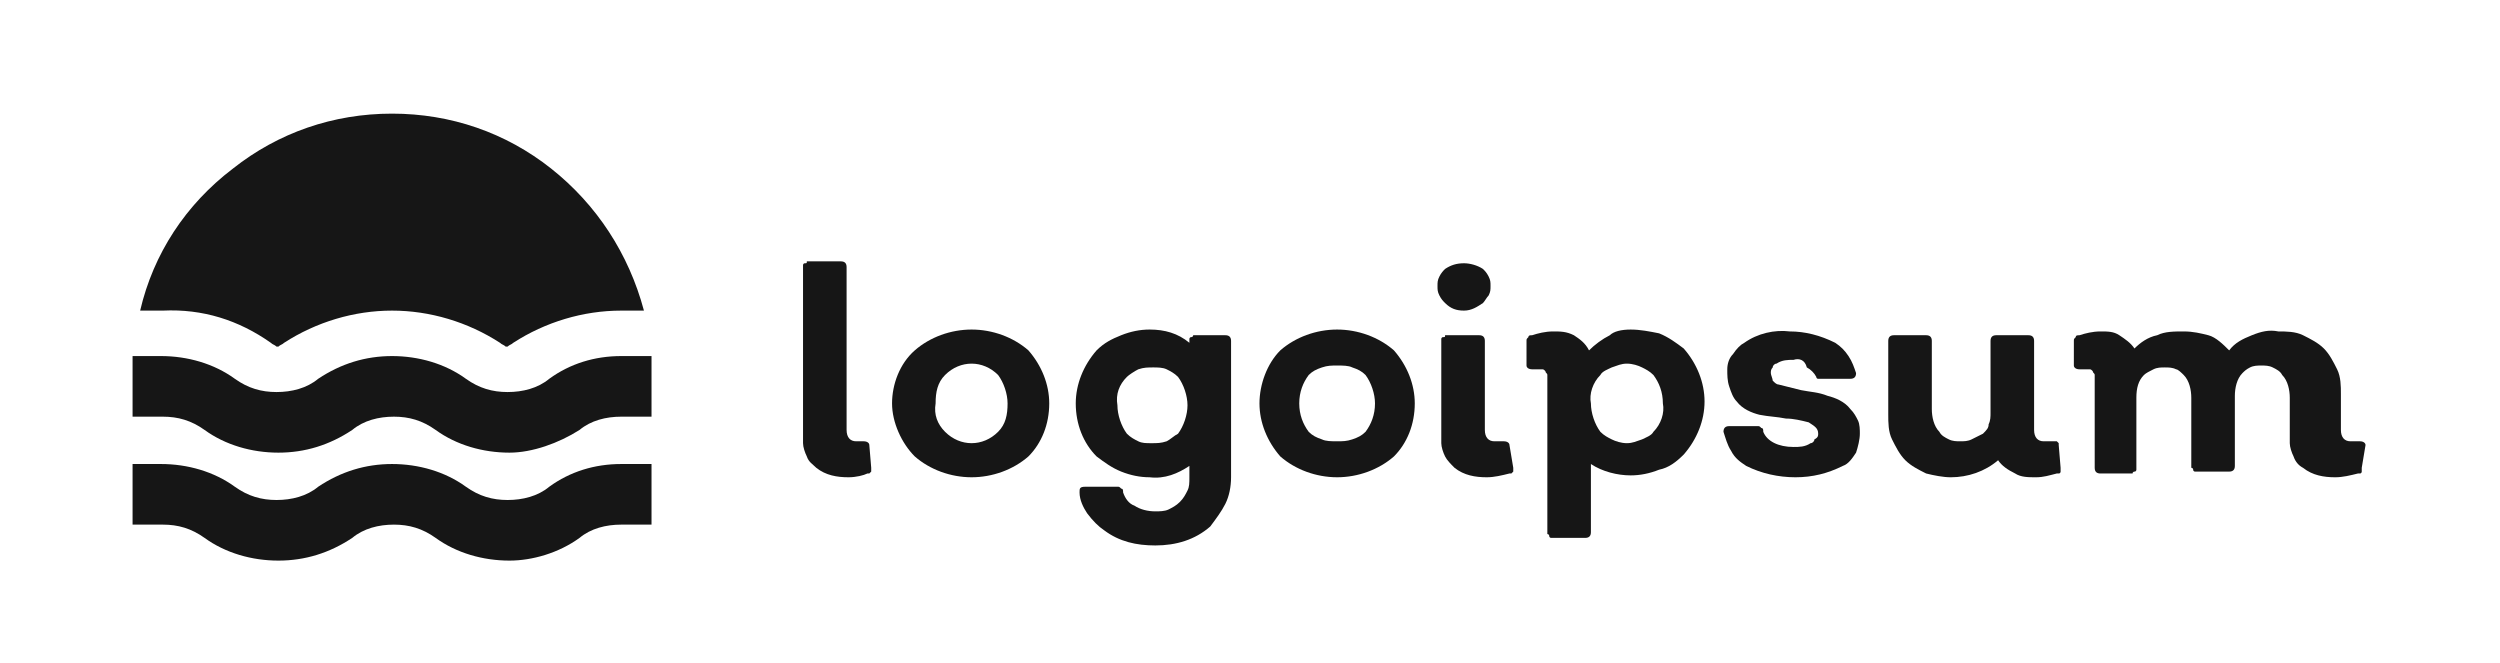 <svg xmlns="http://www.w3.org/2000/svg" xmlns:xlink="http://www.w3.org/1999/xlink" id="logo-3" x="0px" y="0px" viewBox="0 0 132 35" style="enable-background:new 0 0 132 35;" xml:space="preserve"><style type="text/css">	.st0{fill:#161616;}</style><path class="st0" d="M44.8,25.2c-0.6,0-1.2-0.1-1.7-0.5c-0.2-0.2-0.4-0.3-0.5-0.6c-0.1-0.2-0.2-0.5-0.2-0.7v-9.3c0,0,0-0.1,0-0.1 c0,0,0-0.1,0.1-0.1s0.1,0,0.1-0.1c0,0,0.1,0,0.1,0h1.7c0.2,0,0.3,0.1,0.3,0.3v8.6c0,0.4,0.2,0.6,0.5,0.6c0.1,0,0.3,0,0.4,0 c0.2,0,0.3,0.1,0.3,0.2l0.1,1.2c0,0,0,0.1,0,0.1c0,0,0,0.1,0,0.1c0,0-0.1,0.1-0.1,0.1c0,0-0.1,0-0.1,0 C45.6,25.1,45.2,25.2,44.8,25.2z"></path><path class="st0" d="M54.3,24.1c-0.8,0.7-1.9,1.1-3,1.1c-1.1,0-2.2-0.4-3-1.1c-0.7-0.7-1.2-1.8-1.2-2.8s0.4-2.1,1.2-2.8 c0.8-0.7,1.9-1.1,3-1.1c1.1,0,2.2,0.4,3,1.1c0.7,0.8,1.1,1.8,1.1,2.8C55.4,22.4,55,23.4,54.3,24.1L54.3,24.1z M49.9,22.8 c0.4,0.4,0.9,0.6,1.4,0.6c0.5,0,1-0.2,1.4-0.6c0.4-0.4,0.5-0.9,0.5-1.5c0-0.5-0.2-1.1-0.5-1.5c-0.4-0.4-0.9-0.6-1.4-0.6 c-0.5,0-1,0.2-1.4,0.6c-0.4,0.4-0.5,0.9-0.5,1.5C49.3,21.9,49.5,22.4,49.9,22.8z"></path><path class="st0" d="M64.7,17.7c0.2,0,0.3,0.1,0.3,0.3v7.2c0,0.5-0.1,1-0.3,1.4c-0.2,0.4-0.5,0.8-0.8,1.2c-0.8,0.7-1.8,1-2.9,1 c-1,0-1.9-0.2-2.7-0.8c-0.3-0.2-0.6-0.5-0.9-0.9c-0.2-0.3-0.4-0.7-0.4-1.1c0-0.2,0-0.3,0.3-0.3h1.7c0.1,0,0.1,0,0.2,0.1 c0.1,0,0.1,0.1,0.1,0.2c0.1,0.3,0.3,0.6,0.6,0.7c0.3,0.2,0.7,0.3,1.1,0.3c0.2,0,0.5,0,0.7-0.1c0.2-0.1,0.4-0.2,0.6-0.4 c0.2-0.2,0.3-0.4,0.4-0.6c0.1-0.2,0.1-0.4,0.1-0.7v-0.6c-0.6,0.4-1.3,0.7-2.1,0.6c-0.5,0-1-0.1-1.5-0.3c-0.5-0.2-0.9-0.5-1.3-0.8 c-0.7-0.7-1.1-1.7-1.1-2.8c0-1,0.4-2,1.1-2.8c0.4-0.4,0.8-0.6,1.3-0.8c0.5-0.2,1-0.3,1.5-0.3c0.8,0,1.5,0.2,2.1,0.7V18 c0,0,0-0.1,0-0.1c0,0,0-0.1,0.1-0.1c0,0,0.1,0,0.1-0.1c0,0,0.1,0,0.1,0L64.7,17.7z M60.8,23.4c0.3,0,0.5,0,0.8-0.1 c0.2-0.1,0.4-0.3,0.6-0.4c0.3-0.4,0.5-1,0.5-1.5c0-0.5-0.2-1.1-0.5-1.5c-0.2-0.2-0.4-0.3-0.6-0.4c-0.2-0.1-0.5-0.1-0.7-0.1 c-0.3,0-0.5,0-0.8,0.1c-0.2,0.1-0.5,0.3-0.6,0.4c-0.4,0.4-0.6,0.9-0.5,1.5c0,0.5,0.2,1.1,0.5,1.5c0.2,0.2,0.4,0.3,0.6,0.4 C60.3,23.4,60.5,23.4,60.8,23.4z"></path><path class="st0" d="M73.6,24.1c-0.8,0.7-1.9,1.1-3,1.1s-2.2-0.4-3-1.1c-0.7-0.8-1.1-1.8-1.1-2.8c0-1,0.4-2.1,1.1-2.8 c0.8-0.7,1.9-1.1,3-1.1s2.2,0.4,3,1.1c0.7,0.8,1.1,1.8,1.1,2.8C74.7,22.4,74.3,23.4,73.6,24.1L73.6,24.1z M69.1,22.8 c0.2,0.2,0.4,0.3,0.7,0.4c0.2,0.1,0.5,0.1,0.8,0.1c0.3,0,0.5,0,0.8-0.1s0.5-0.2,0.7-0.4c0.3-0.4,0.5-0.9,0.5-1.5 c0-0.5-0.2-1.1-0.5-1.5c-0.2-0.2-0.4-0.3-0.7-0.4c-0.2-0.1-0.5-0.1-0.8-0.1c-0.3,0-0.5,0-0.8,0.1s-0.5,0.2-0.7,0.4 c-0.3,0.4-0.5,0.9-0.5,1.5C68.6,21.9,68.8,22.4,69.1,22.8z"></path><path class="st0" d="M78.3,16c-0.3,0.2-0.6,0.4-1,0.4c-0.4,0-0.7-0.1-1-0.4c-0.1-0.1-0.2-0.2-0.3-0.4c-0.1-0.2-0.1-0.3-0.1-0.5 s0-0.3,0.1-0.5c0.1-0.2,0.2-0.3,0.3-0.4c0.3-0.2,0.6-0.3,1-0.3c0.3,0,0.7,0.1,1,0.3c0.1,0.1,0.2,0.2,0.3,0.4 c0.1,0.2,0.1,0.3,0.1,0.5s0,0.3-0.1,0.5C78.5,15.7,78.4,15.9,78.3,16z M78.5,25.2c-0.6,0-1.2-0.1-1.7-0.5c-0.2-0.2-0.4-0.4-0.5-0.6 c-0.1-0.2-0.2-0.5-0.2-0.7V18c0,0,0-0.1,0-0.1c0,0,0-0.1,0.1-0.1s0.1,0,0.1-0.1c0,0,0.1,0,0.1,0h1.7c0.2,0,0.3,0.1,0.3,0.3v4.7 c0,0.4,0.2,0.6,0.5,0.6c0.2,0,0.3,0,0.5,0c0.2,0,0.3,0.1,0.3,0.2l0.2,1.2c0,0,0,0.1,0,0.1c0,0,0,0.1,0,0.1c0,0-0.1,0.1-0.1,0.1 c0,0-0.1,0-0.1,0C79.3,25.1,78.9,25.2,78.5,25.2z"></path><path class="st0" d="M86.1,17.4c0.5,0,1,0.1,1.5,0.2c0.5,0.2,0.9,0.5,1.3,0.8c0.7,0.8,1.1,1.8,1.1,2.8s-0.4,2-1.1,2.8 c-0.4,0.4-0.8,0.7-1.3,0.8c-0.5,0.2-1,0.3-1.5,0.3c-0.7,0-1.5-0.2-2.1-0.6v3.6c0,0.2-0.1,0.3-0.3,0.3H82c0,0-0.1,0-0.1,0 c0,0-0.1,0-0.1-0.1c0,0,0-0.1-0.1-0.1c0,0,0-0.1,0-0.1V20c0-0.1,0-0.2,0-0.2c0-0.1-0.1-0.1-0.1-0.2c-0.1-0.1-0.1-0.1-0.2-0.1 c-0.1,0-0.2,0-0.2,0h-0.3c-0.2,0-0.3-0.1-0.3-0.2V18c0-0.1,0-0.1,0.1-0.2c0-0.1,0.1-0.1,0.2-0.1c0.3-0.1,0.7-0.2,1.1-0.2 c0.4,0,0.7,0,1.1,0.2c0.3,0.2,0.6,0.4,0.8,0.8c0.3-0.3,0.7-0.6,1.1-0.8C85.2,17.5,85.6,17.4,86.1,17.4z M84.5,22.8 c0.2,0.2,0.4,0.3,0.6,0.4s0.5,0.2,0.8,0.2c0.3,0,0.5-0.1,0.8-0.2c0.2-0.1,0.5-0.2,0.6-0.4c0.4-0.4,0.6-1,0.5-1.5 c0-0.6-0.2-1.1-0.5-1.5c-0.2-0.2-0.4-0.3-0.6-0.4c-0.2-0.1-0.5-0.2-0.8-0.2c-0.3,0-0.5,0.1-0.8,0.2c-0.2,0.1-0.5,0.2-0.6,0.4 c-0.4,0.4-0.6,1-0.5,1.5C84,21.8,84.2,22.4,84.5,22.8z"></path><path class="st0" d="M94.8,25.2c-0.9,0-1.8-0.2-2.6-0.6c-0.3-0.2-0.6-0.4-0.8-0.8c-0.2-0.3-0.3-0.7-0.4-1c0-0.2,0.1-0.3,0.3-0.3h1.5 c0.1,0,0.1,0,0.2,0.1c0.1,0,0.1,0.1,0.1,0.2c0.2,0.5,0.8,0.8,1.6,0.8c0.3,0,0.6,0,0.9-0.2c0.1,0,0.2-0.1,0.2-0.2 C96,23.1,96,23,96,22.9c0-0.3-0.2-0.4-0.5-0.6c-0.4-0.1-0.8-0.2-1.2-0.2c-0.5-0.1-0.9-0.1-1.4-0.2c-0.4-0.1-0.9-0.3-1.2-0.7 c-0.2-0.2-0.3-0.5-0.4-0.8c-0.1-0.3-0.1-0.6-0.1-0.9c0-0.3,0.1-0.6,0.3-0.8c0.2-0.3,0.4-0.5,0.6-0.6c0.7-0.5,1.6-0.7,2.4-0.6 c0.8,0,1.6,0.2,2.4,0.6c0.3,0.2,0.5,0.4,0.7,0.7c0.2,0.3,0.3,0.6,0.4,0.9c0,0.2-0.1,0.3-0.3,0.3h-1.5c-0.1,0-0.1,0-0.2,0 s-0.1-0.1-0.1-0.1c-0.1-0.2-0.3-0.4-0.5-0.5C95.3,19,95,18.9,94.7,19c-0.3,0-0.6,0-0.9,0.2c-0.1,0-0.2,0.1-0.2,0.2 c-0.1,0.1-0.1,0.2-0.1,0.3c0,0.1,0.1,0.3,0.1,0.4c0.1,0.1,0.2,0.2,0.3,0.2c0.4,0.1,0.8,0.2,1.2,0.3c0.5,0.1,0.9,0.1,1.4,0.3 c0.4,0.1,0.9,0.3,1.2,0.7c0.2,0.2,0.3,0.4,0.4,0.6c0.1,0.2,0.1,0.5,0.1,0.7c0,0.3-0.1,0.7-0.2,1c-0.2,0.3-0.4,0.6-0.7,0.7 C96.5,25,95.7,25.2,94.8,25.2z"></path><path class="st0" d="M108.8,24.7c0,0,0,0.1,0,0.1c0,0,0,0.1,0,0.1c0,0,0,0.1-0.1,0.1c0,0-0.1,0-0.1,0c-0.4,0.1-0.7,0.2-1.1,0.2 c-0.4,0-0.8,0-1.1-0.2c-0.4-0.2-0.7-0.4-0.9-0.7c-0.7,0.6-1.6,0.9-2.5,0.9c-0.4,0-0.9-0.1-1.3-0.2c-0.4-0.2-0.8-0.4-1.1-0.7 c-0.3-0.3-0.5-0.7-0.7-1.1c-0.2-0.4-0.2-0.9-0.2-1.3V18c0-0.2,0.1-0.3,0.3-0.3h1.7c0.2,0,0.3,0.1,0.3,0.3v3.6c0,0.4,0.1,0.9,0.4,1.2 c0.1,0.2,0.3,0.3,0.5,0.4s0.4,0.1,0.6,0.1c0.2,0,0.4,0,0.6-0.1c0.2-0.1,0.4-0.2,0.6-0.3c0.2-0.2,0.3-0.3,0.3-0.5 c0.1-0.2,0.1-0.4,0.1-0.6V18c0-0.2,0.1-0.3,0.3-0.3h1.7c0.2,0,0.3,0.1,0.3,0.3v4.7c0,0.4,0.2,0.6,0.5,0.6c0.2,0,0.3,0,0.5,0 c0,0,0.1,0,0.1,0c0,0,0.1,0,0.1,0s0.1,0.1,0.1,0.1c0,0,0,0.1,0,0.1L108.8,24.7z"></path><path class="st0" d="M124.7,24.7c0,0,0,0.1,0,0.1c0,0,0,0.1,0,0.1c0,0,0,0.1-0.1,0.1c0,0-0.1,0-0.1,0c-0.4,0.1-0.8,0.2-1.2,0.2 c-0.6,0-1.2-0.1-1.7-0.5c-0.2-0.1-0.4-0.3-0.5-0.6c-0.1-0.2-0.2-0.5-0.2-0.7v-2.4c0-0.4-0.1-0.9-0.4-1.2c-0.1-0.2-0.3-0.3-0.5-0.4 c-0.2-0.1-0.4-0.1-0.6-0.1c-0.2,0-0.4,0-0.6,0.1c-0.2,0.1-0.3,0.2-0.4,0.3c-0.3,0.3-0.4,0.8-0.4,1.2v3.7c0,0.2-0.1,0.3-0.3,0.3h-1.7 c0,0-0.1,0-0.1,0c0,0-0.1,0-0.1-0.1c0,0,0-0.1-0.1-0.1c0,0,0-0.1,0-0.1v-3.6c0-0.4-0.1-0.9-0.4-1.2c-0.1-0.1-0.3-0.3-0.4-0.3 c-0.2-0.1-0.4-0.1-0.6-0.1c-0.2,0-0.4,0-0.6,0.1c-0.2,0.1-0.4,0.2-0.5,0.3c-0.3,0.3-0.4,0.7-0.4,1.2v3.7c0,0,0,0.1,0,0.1 c0,0,0,0.1-0.1,0.1c0,0-0.1,0-0.1,0.1c0,0-0.1,0-0.1,0h-1.6c-0.2,0-0.3-0.1-0.3-0.3V20c0-0.1,0-0.2,0-0.2c0-0.1-0.1-0.1-0.1-0.2 c-0.1-0.1-0.1-0.1-0.2-0.1c-0.1,0-0.2,0-0.2,0h-0.3c-0.2,0-0.3-0.1-0.3-0.2V18c0-0.1,0-0.1,0.1-0.2c0-0.1,0.1-0.1,0.2-0.1 c0.3-0.1,0.7-0.2,1.1-0.2c0.4,0,0.7,0,1,0.2c0.3,0.2,0.6,0.4,0.8,0.7c0.3-0.3,0.7-0.6,1.2-0.7c0.4-0.2,0.9-0.2,1.4-0.2 c0.5,0,0.9,0.1,1.3,0.2s0.8,0.5,1.1,0.8c0.3-0.4,0.7-0.6,1.2-0.8c0.5-0.2,0.9-0.3,1.4-0.2c0.4,0,0.9,0,1.3,0.2 c0.4,0.2,0.8,0.4,1.1,0.7c0.3,0.3,0.5,0.7,0.7,1.1c0.2,0.4,0.2,0.9,0.2,1.3v1.9c0,0.4,0.2,0.6,0.5,0.6c0.2,0,0.3,0,0.5,0 c0.2,0,0.3,0.1,0.3,0.2L124.7,24.7z"></path><path class="st0" d="M7.4,16.4c0.7-3,2.4-5.6,4.9-7.5C14.7,7,17.6,6,20.7,6s6,1,8.4,2.9c2.4,1.9,4.1,4.5,4.9,7.5h-1.2 c-2,0-4,0.6-5.7,1.7c-0.1,0.1-0.2,0.1-0.3,0.2h-0.1c-0.1-0.1-0.2-0.1-0.3-0.2c-1.7-1.1-3.7-1.7-5.7-1.7s-4,0.6-5.7,1.7 c-0.1,0.1-0.2,0.1-0.3,0.2h-0.1c-0.1-0.1-0.2-0.1-0.3-0.2c-1.7-1.2-3.6-1.8-5.7-1.7H7.4z M30.6,22.7c0.6-0.5,1.4-0.7,2.2-0.7h1.6 v-3.2h-1.6c-1.4,0-2.7,0.4-3.8,1.2c-0.6,0.5-1.4,0.7-2.2,0.7c-0.8,0-1.5-0.2-2.2-0.7c-1.1-0.8-2.5-1.2-3.9-1.2 c-1.4,0-2.7,0.4-3.9,1.2c-0.6,0.5-1.4,0.7-2.2,0.7s-1.5-0.2-2.2-0.7c-1.1-0.8-2.5-1.2-3.9-1.2H7v3.2h1.6c0.8,0,1.5,0.2,2.2,0.7 c1.1,0.8,2.5,1.2,3.9,1.2s2.7-0.4,3.9-1.2c0.6-0.5,1.4-0.7,2.2-0.7c0.8,0,1.5,0.2,2.2,0.7c1.1,0.8,2.5,1.2,3.9,1.2 C28.1,23.9,29.5,23.4,30.6,22.7L30.6,22.7z M30.6,28.4c0.6-0.5,1.4-0.7,2.2-0.7h1.6v-3.2h-1.6c-1.4,0-2.7,0.4-3.8,1.2 c-0.6,0.5-1.4,0.7-2.2,0.7c-0.8,0-1.5-0.2-2.2-0.7c-1.1-0.8-2.5-1.2-3.9-1.2c-1.4,0-2.7,0.4-3.9,1.2c-0.6,0.5-1.4,0.7-2.2,0.7 s-1.5-0.2-2.2-0.7c-1.1-0.8-2.5-1.2-3.9-1.2H7v3.2h1.6c0.8,0,1.5,0.2,2.2,0.7c1.1,0.8,2.5,1.2,3.9,1.2s2.7-0.4,3.9-1.2 c0.6-0.5,1.4-0.7,2.2-0.7c0.8,0,1.5,0.2,2.2,0.7c1.1,0.8,2.5,1.2,3.9,1.2C28.1,29.6,29.5,29.2,30.6,28.4L30.6,28.4z"></path></svg>